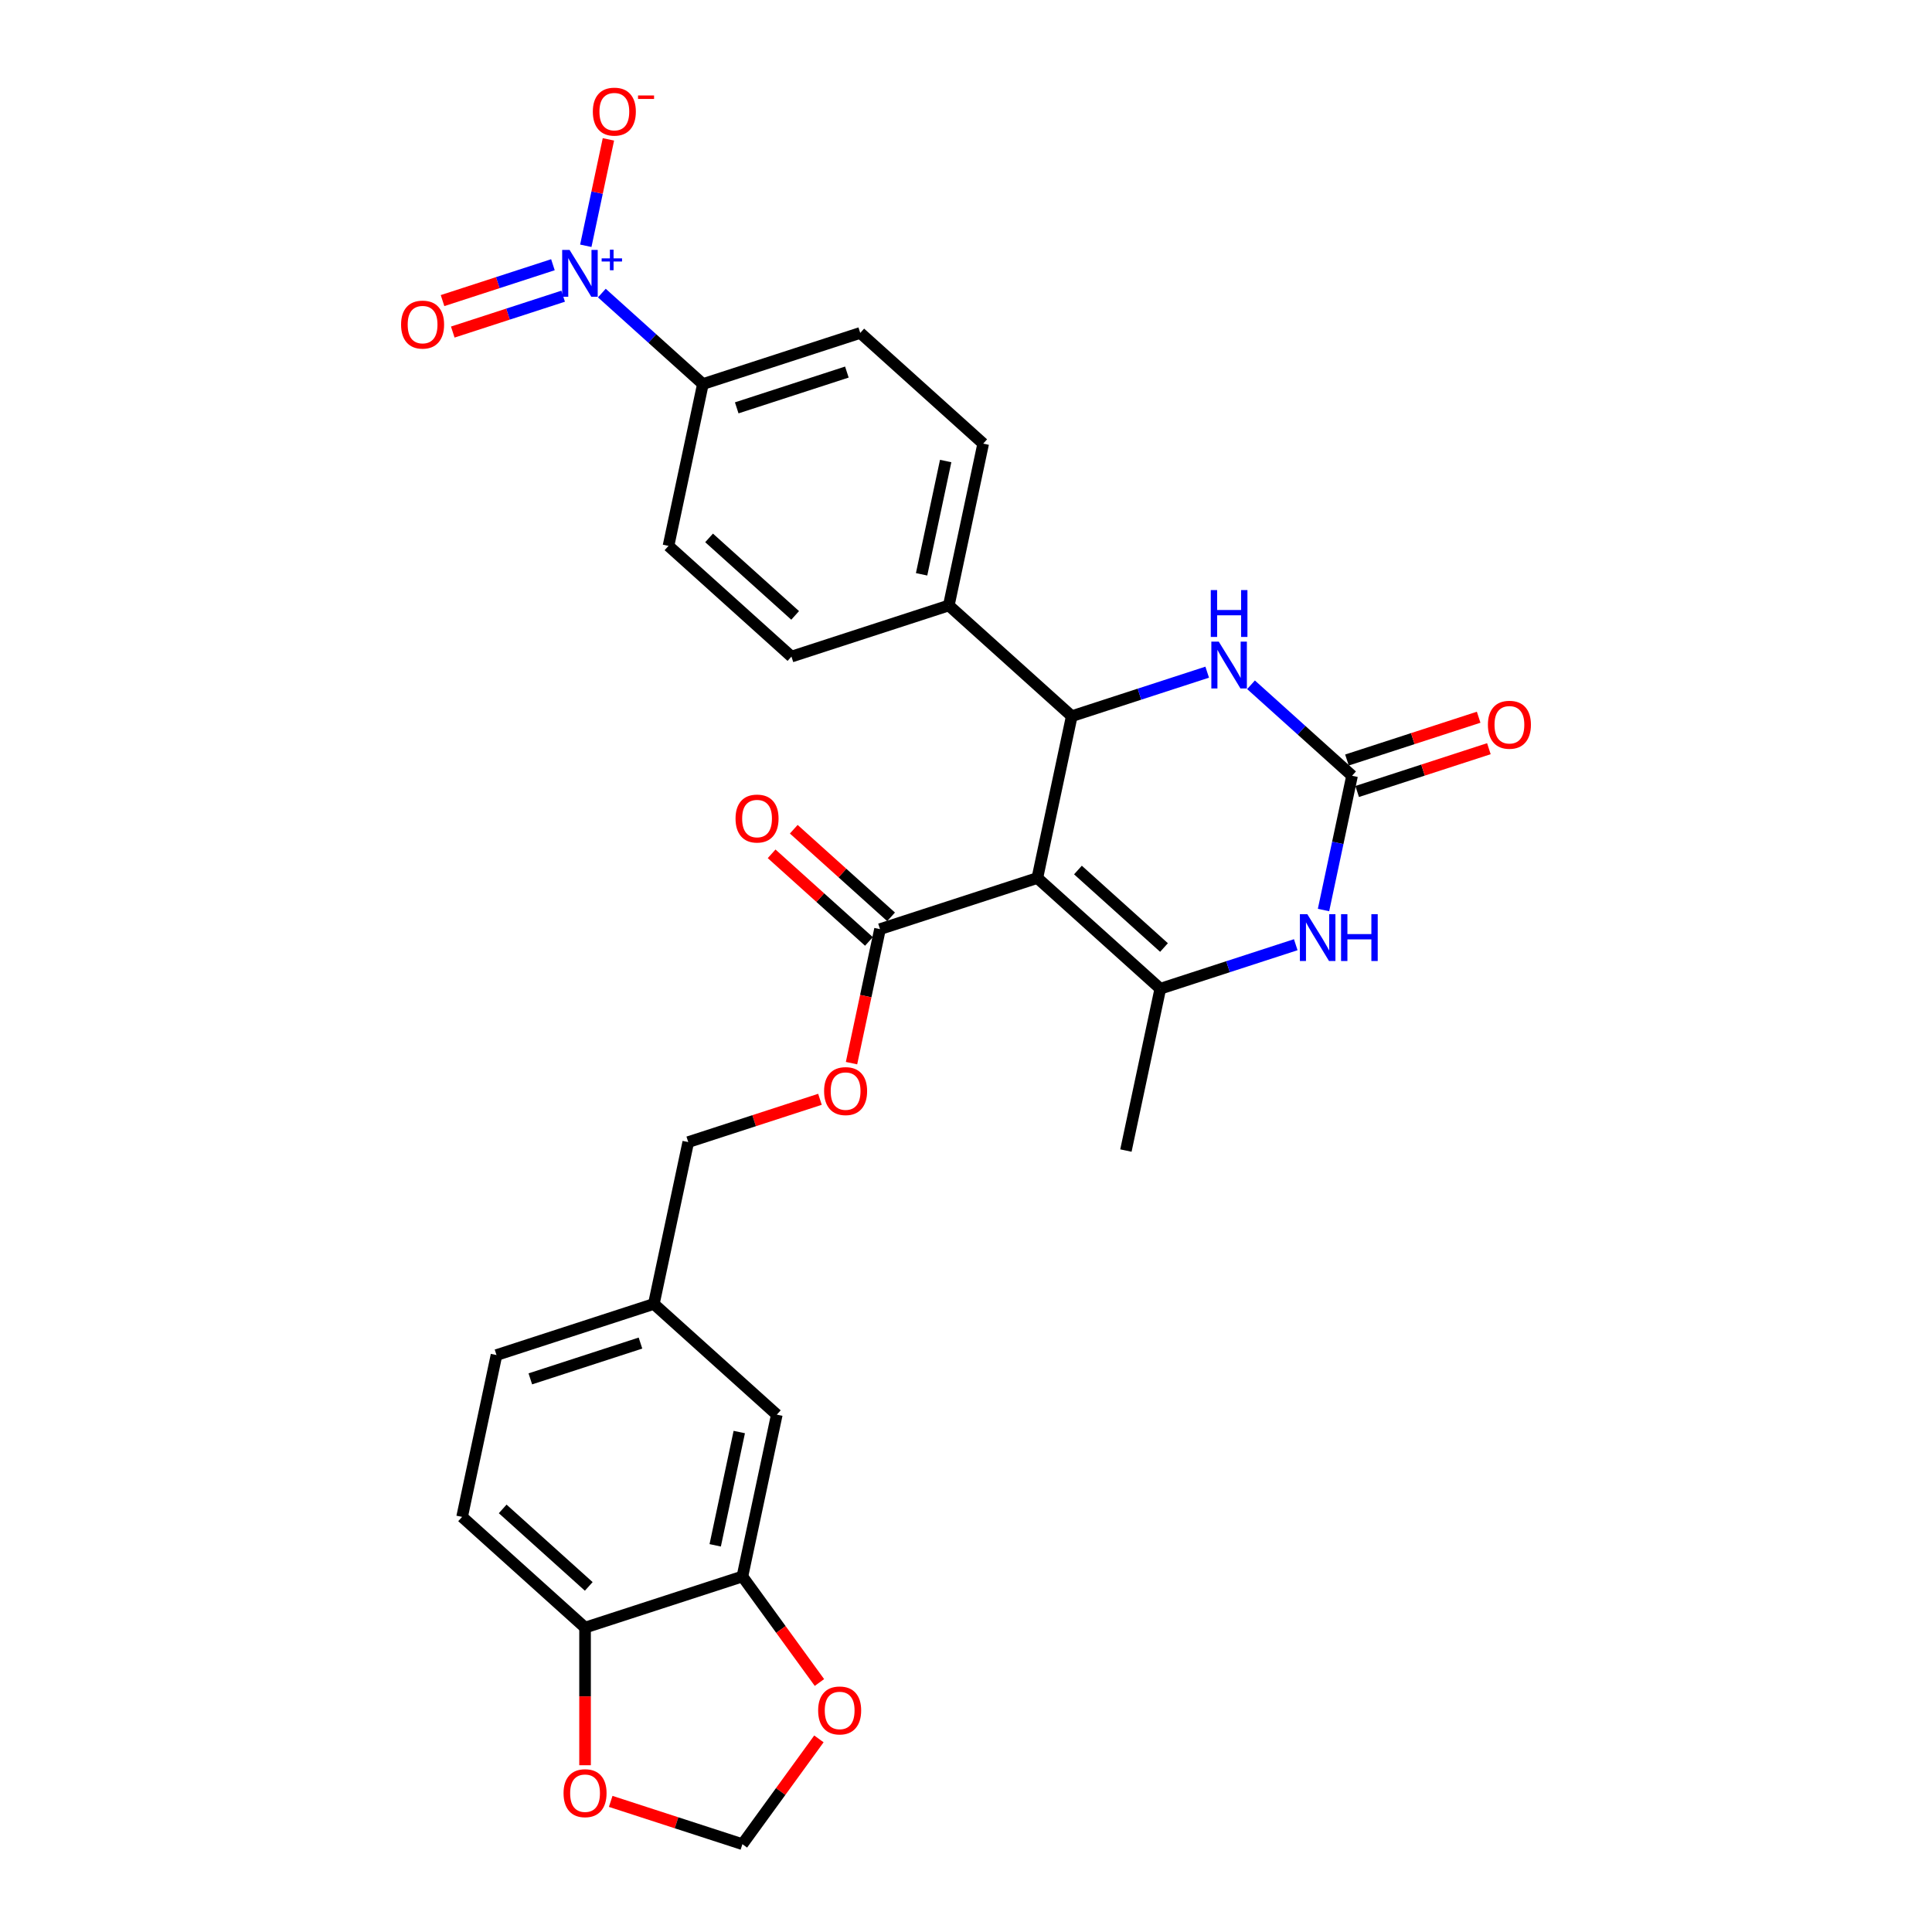 <?xml version='1.0' encoding='iso-8859-1'?>
<svg version='1.1' baseProfile='full'
              xmlns='http://www.w3.org/2000/svg'
                      xmlns:rdkit='http://www.rdkit.org/xml'
                      xmlns:xlink='http://www.w3.org/1999/xlink'
                  xml:space='preserve'
width='1000px' height='1000px' viewBox='0 0 1000 1000'>
<!-- END OF HEADER -->
<rect style='opacity:1.0;fill:#FFFFFF;stroke:none' width='1000' height='1000' x='0' y='0'> </rect>
<path class='bond-0' d='M 536.933,454.457 L 600.574,511.76' style='fill:none;fill-rule:evenodd;stroke:#000000;stroke-width:6px;stroke-linecap:butt;stroke-linejoin:miter;stroke-opacity:1' />
<path class='bond-0' d='M 557.94,450.325 L 602.488,490.436' style='fill:none;fill-rule:evenodd;stroke:#000000;stroke-width:6px;stroke-linecap:butt;stroke-linejoin:miter;stroke-opacity:1' />
<path class='bond-1' d='M 536.933,454.457 L 554.738,370.692' style='fill:none;fill-rule:evenodd;stroke:#000000;stroke-width:6px;stroke-linecap:butt;stroke-linejoin:miter;stroke-opacity:1' />
<path class='bond-6' d='M 536.933,454.457 L 455.488,480.921' style='fill:none;fill-rule:evenodd;stroke:#000000;stroke-width:6px;stroke-linecap:butt;stroke-linejoin:miter;stroke-opacity:1' />
<path class='bond-4' d='M 600.574,511.76 L 635.627,500.37' style='fill:none;fill-rule:evenodd;stroke:#000000;stroke-width:6px;stroke-linecap:butt;stroke-linejoin:miter;stroke-opacity:1' />
<path class='bond-4' d='M 635.627,500.37 L 670.681,488.98' style='fill:none;fill-rule:evenodd;stroke:#0000FF;stroke-width:6px;stroke-linecap:butt;stroke-linejoin:miter;stroke-opacity:1' />
<path class='bond-27' d='M 600.574,511.76 L 582.769,595.525' style='fill:none;fill-rule:evenodd;stroke:#000000;stroke-width:6px;stroke-linecap:butt;stroke-linejoin:miter;stroke-opacity:1' />
<path class='bond-5' d='M 554.738,370.692 L 589.792,359.302' style='fill:none;fill-rule:evenodd;stroke:#000000;stroke-width:6px;stroke-linecap:butt;stroke-linejoin:miter;stroke-opacity:1' />
<path class='bond-5' d='M 589.792,359.302 L 624.845,347.913' style='fill:none;fill-rule:evenodd;stroke:#0000FF;stroke-width:6px;stroke-linecap:butt;stroke-linejoin:miter;stroke-opacity:1' />
<path class='bond-9' d='M 554.738,370.692 L 491.098,313.39' style='fill:none;fill-rule:evenodd;stroke:#000000;stroke-width:6px;stroke-linecap:butt;stroke-linejoin:miter;stroke-opacity:1' />
<path class='bond-2' d='M 699.824,401.531 L 673.673,377.984' style='fill:none;fill-rule:evenodd;stroke:#000000;stroke-width:6px;stroke-linecap:butt;stroke-linejoin:miter;stroke-opacity:1' />
<path class='bond-2' d='M 673.673,377.984 L 647.522,354.438' style='fill:none;fill-rule:evenodd;stroke:#0000FF;stroke-width:6px;stroke-linecap:butt;stroke-linejoin:miter;stroke-opacity:1' />
<path class='bond-16' d='M 702.47,409.675 L 736.556,398.6' style='fill:none;fill-rule:evenodd;stroke:#000000;stroke-width:6px;stroke-linecap:butt;stroke-linejoin:miter;stroke-opacity:1' />
<path class='bond-16' d='M 736.556,398.6 L 770.642,387.525' style='fill:none;fill-rule:evenodd;stroke:#FF0000;stroke-width:6px;stroke-linecap:butt;stroke-linejoin:miter;stroke-opacity:1' />
<path class='bond-16' d='M 697.178,393.386 L 731.264,382.311' style='fill:none;fill-rule:evenodd;stroke:#000000;stroke-width:6px;stroke-linecap:butt;stroke-linejoin:miter;stroke-opacity:1' />
<path class='bond-16' d='M 731.264,382.311 L 765.349,371.236' style='fill:none;fill-rule:evenodd;stroke:#FF0000;stroke-width:6px;stroke-linecap:butt;stroke-linejoin:miter;stroke-opacity:1' />
<path class='bond-29' d='M 699.824,401.531 L 692.438,436.28' style='fill:none;fill-rule:evenodd;stroke:#000000;stroke-width:6px;stroke-linecap:butt;stroke-linejoin:miter;stroke-opacity:1' />
<path class='bond-29' d='M 692.438,436.28 L 685.052,471.029' style='fill:none;fill-rule:evenodd;stroke:#0000FF;stroke-width:6px;stroke-linecap:butt;stroke-linejoin:miter;stroke-opacity:1' />
<path class='bond-3' d='M 311.514,151.692 L 337.665,175.239' style='fill:none;fill-rule:evenodd;stroke:#0000FF;stroke-width:6px;stroke-linecap:butt;stroke-linejoin:miter;stroke-opacity:1' />
<path class='bond-3' d='M 337.665,175.239 L 363.816,198.785' style='fill:none;fill-rule:evenodd;stroke:#000000;stroke-width:6px;stroke-linecap:butt;stroke-linejoin:miter;stroke-opacity:1' />
<path class='bond-10' d='M 303.209,127.216 L 309.063,99.675' style='fill:none;fill-rule:evenodd;stroke:#0000FF;stroke-width:6px;stroke-linecap:butt;stroke-linejoin:miter;stroke-opacity:1' />
<path class='bond-10' d='M 309.063,99.675 L 314.917,72.134' style='fill:none;fill-rule:evenodd;stroke:#FF0000;stroke-width:6px;stroke-linecap:butt;stroke-linejoin:miter;stroke-opacity:1' />
<path class='bond-13' d='M 286.191,137.023 L 257.626,146.304' style='fill:none;fill-rule:evenodd;stroke:#0000FF;stroke-width:6px;stroke-linecap:butt;stroke-linejoin:miter;stroke-opacity:1' />
<path class='bond-13' d='M 257.626,146.304 L 229.06,155.586' style='fill:none;fill-rule:evenodd;stroke:#FF0000;stroke-width:6px;stroke-linecap:butt;stroke-linejoin:miter;stroke-opacity:1' />
<path class='bond-13' d='M 291.484,153.312 L 262.918,162.593' style='fill:none;fill-rule:evenodd;stroke:#0000FF;stroke-width:6px;stroke-linecap:butt;stroke-linejoin:miter;stroke-opacity:1' />
<path class='bond-13' d='M 262.918,162.593 L 234.353,171.875' style='fill:none;fill-rule:evenodd;stroke:#FF0000;stroke-width:6px;stroke-linecap:butt;stroke-linejoin:miter;stroke-opacity:1' />
<path class='bond-14' d='M 455.488,480.921 L 448.116,515.601' style='fill:none;fill-rule:evenodd;stroke:#000000;stroke-width:6px;stroke-linecap:butt;stroke-linejoin:miter;stroke-opacity:1' />
<path class='bond-14' d='M 448.116,515.601 L 440.745,550.282' style='fill:none;fill-rule:evenodd;stroke:#FF0000;stroke-width:6px;stroke-linecap:butt;stroke-linejoin:miter;stroke-opacity:1' />
<path class='bond-18' d='M 461.218,474.557 L 436.035,451.881' style='fill:none;fill-rule:evenodd;stroke:#000000;stroke-width:6px;stroke-linecap:butt;stroke-linejoin:miter;stroke-opacity:1' />
<path class='bond-18' d='M 436.035,451.881 L 410.851,429.206' style='fill:none;fill-rule:evenodd;stroke:#FF0000;stroke-width:6px;stroke-linecap:butt;stroke-linejoin:miter;stroke-opacity:1' />
<path class='bond-18' d='M 449.758,487.285 L 424.574,464.609' style='fill:none;fill-rule:evenodd;stroke:#000000;stroke-width:6px;stroke-linecap:butt;stroke-linejoin:miter;stroke-opacity:1' />
<path class='bond-18' d='M 424.574,464.609 L 399.391,441.934' style='fill:none;fill-rule:evenodd;stroke:#FF0000;stroke-width:6px;stroke-linecap:butt;stroke-linejoin:miter;stroke-opacity:1' />
<path class='bond-7' d='M 384.268,815.982 L 402.073,732.217' style='fill:none;fill-rule:evenodd;stroke:#000000;stroke-width:6px;stroke-linecap:butt;stroke-linejoin:miter;stroke-opacity:1' />
<path class='bond-7' d='M 370.186,799.856 L 382.649,741.221' style='fill:none;fill-rule:evenodd;stroke:#000000;stroke-width:6px;stroke-linecap:butt;stroke-linejoin:miter;stroke-opacity:1' />
<path class='bond-12' d='M 384.268,815.982 L 404.204,843.421' style='fill:none;fill-rule:evenodd;stroke:#000000;stroke-width:6px;stroke-linecap:butt;stroke-linejoin:miter;stroke-opacity:1' />
<path class='bond-12' d='M 404.204,843.421 L 424.139,870.86' style='fill:none;fill-rule:evenodd;stroke:#FF0000;stroke-width:6px;stroke-linecap:butt;stroke-linejoin:miter;stroke-opacity:1' />
<path class='bond-31' d='M 384.268,815.982 L 302.823,842.445' style='fill:none;fill-rule:evenodd;stroke:#000000;stroke-width:6px;stroke-linecap:butt;stroke-linejoin:miter;stroke-opacity:1' />
<path class='bond-8' d='M 363.816,198.785 L 445.262,172.322' style='fill:none;fill-rule:evenodd;stroke:#000000;stroke-width:6px;stroke-linecap:butt;stroke-linejoin:miter;stroke-opacity:1' />
<path class='bond-8' d='M 381.326,211.105 L 438.338,192.581' style='fill:none;fill-rule:evenodd;stroke:#000000;stroke-width:6px;stroke-linecap:butt;stroke-linejoin:miter;stroke-opacity:1' />
<path class='bond-30' d='M 363.816,198.785 L 346.012,282.551' style='fill:none;fill-rule:evenodd;stroke:#000000;stroke-width:6px;stroke-linecap:butt;stroke-linejoin:miter;stroke-opacity:1' />
<path class='bond-22' d='M 491.098,313.39 L 409.652,339.853' style='fill:none;fill-rule:evenodd;stroke:#000000;stroke-width:6px;stroke-linecap:butt;stroke-linejoin:miter;stroke-opacity:1' />
<path class='bond-23' d='M 491.098,313.39 L 508.902,229.624' style='fill:none;fill-rule:evenodd;stroke:#000000;stroke-width:6px;stroke-linecap:butt;stroke-linejoin:miter;stroke-opacity:1' />
<path class='bond-23' d='M 477.015,297.264 L 489.479,238.628' style='fill:none;fill-rule:evenodd;stroke:#000000;stroke-width:6px;stroke-linecap:butt;stroke-linejoin:miter;stroke-opacity:1' />
<path class='bond-11' d='M 302.823,842.445 L 239.182,785.143' style='fill:none;fill-rule:evenodd;stroke:#000000;stroke-width:6px;stroke-linecap:butt;stroke-linejoin:miter;stroke-opacity:1' />
<path class='bond-11' d='M 304.737,821.122 L 260.189,781.01' style='fill:none;fill-rule:evenodd;stroke:#000000;stroke-width:6px;stroke-linecap:butt;stroke-linejoin:miter;stroke-opacity:1' />
<path class='bond-15' d='M 302.823,842.445 L 302.823,878.062' style='fill:none;fill-rule:evenodd;stroke:#000000;stroke-width:6px;stroke-linecap:butt;stroke-linejoin:miter;stroke-opacity:1' />
<path class='bond-15' d='M 302.823,878.062 L 302.823,913.678' style='fill:none;fill-rule:evenodd;stroke:#FF0000;stroke-width:6px;stroke-linecap:butt;stroke-linejoin:miter;stroke-opacity:1' />
<path class='bond-17' d='M 423.865,900.045 L 404.067,927.295' style='fill:none;fill-rule:evenodd;stroke:#FF0000;stroke-width:6px;stroke-linecap:butt;stroke-linejoin:miter;stroke-opacity:1' />
<path class='bond-17' d='M 404.067,927.295 L 384.268,954.545' style='fill:none;fill-rule:evenodd;stroke:#000000;stroke-width:6px;stroke-linecap:butt;stroke-linejoin:miter;stroke-opacity:1' />
<path class='bond-26' d='M 424.409,568.999 L 390.323,580.074' style='fill:none;fill-rule:evenodd;stroke:#FF0000;stroke-width:6px;stroke-linecap:butt;stroke-linejoin:miter;stroke-opacity:1' />
<path class='bond-26' d='M 390.323,580.074 L 356.237,591.149' style='fill:none;fill-rule:evenodd;stroke:#000000;stroke-width:6px;stroke-linecap:butt;stroke-linejoin:miter;stroke-opacity:1' />
<path class='bond-32' d='M 316.097,932.395 L 350.182,943.47' style='fill:none;fill-rule:evenodd;stroke:#FF0000;stroke-width:6px;stroke-linecap:butt;stroke-linejoin:miter;stroke-opacity:1' />
<path class='bond-32' d='M 350.182,943.47 L 384.268,954.545' style='fill:none;fill-rule:evenodd;stroke:#000000;stroke-width:6px;stroke-linecap:butt;stroke-linejoin:miter;stroke-opacity:1' />
<path class='bond-19' d='M 402.073,732.217 L 338.433,674.915' style='fill:none;fill-rule:evenodd;stroke:#000000;stroke-width:6px;stroke-linecap:butt;stroke-linejoin:miter;stroke-opacity:1' />
<path class='bond-20' d='M 346.012,282.551 L 409.652,339.853' style='fill:none;fill-rule:evenodd;stroke:#000000;stroke-width:6px;stroke-linecap:butt;stroke-linejoin:miter;stroke-opacity:1' />
<path class='bond-20' d='M 367.018,278.418 L 411.566,318.53' style='fill:none;fill-rule:evenodd;stroke:#000000;stroke-width:6px;stroke-linecap:butt;stroke-linejoin:miter;stroke-opacity:1' />
<path class='bond-21' d='M 445.262,172.322 L 508.902,229.624' style='fill:none;fill-rule:evenodd;stroke:#000000;stroke-width:6px;stroke-linecap:butt;stroke-linejoin:miter;stroke-opacity:1' />
<path class='bond-24' d='M 239.182,785.143 L 256.987,701.378' style='fill:none;fill-rule:evenodd;stroke:#000000;stroke-width:6px;stroke-linecap:butt;stroke-linejoin:miter;stroke-opacity:1' />
<path class='bond-25' d='M 338.433,674.915 L 356.237,591.149' style='fill:none;fill-rule:evenodd;stroke:#000000;stroke-width:6px;stroke-linecap:butt;stroke-linejoin:miter;stroke-opacity:1' />
<path class='bond-28' d='M 338.433,674.915 L 256.987,701.378' style='fill:none;fill-rule:evenodd;stroke:#000000;stroke-width:6px;stroke-linecap:butt;stroke-linejoin:miter;stroke-opacity:1' />
<path class='bond-28' d='M 331.508,695.173 L 274.497,713.697' style='fill:none;fill-rule:evenodd;stroke:#000000;stroke-width:6px;stroke-linecap:butt;stroke-linejoin:miter;stroke-opacity:1' />
<path  class='atom-4' d='M 294.815 129.357
L 302.762 142.202
Q 303.55 143.47, 304.817 145.765
Q 306.085 148.06, 306.153 148.197
L 306.153 129.357
L 309.373 129.357
L 309.373 153.609
L 306.051 153.609
L 297.521 139.565
Q 296.528 137.921, 295.466 136.037
Q 294.438 134.153, 294.13 133.57
L 294.13 153.609
L 290.979 153.609
L 290.979 129.357
L 294.815 129.357
' fill='#0000FF'/>
<path  class='atom-4' d='M 311.408 133.729
L 315.681 133.729
L 315.681 129.23
L 317.58 129.23
L 317.58 133.729
L 321.966 133.729
L 321.966 135.356
L 317.58 135.356
L 317.58 139.878
L 315.681 139.878
L 315.681 135.356
L 311.408 135.356
L 311.408 133.729
' fill='#0000FF'/>
<path  class='atom-5' d='M 676.658 473.17
L 684.605 486.016
Q 685.393 487.283, 686.661 489.578
Q 687.928 491.873, 687.997 492.01
L 687.997 473.17
L 691.217 473.17
L 691.217 497.422
L 687.894 497.422
L 679.364 483.378
Q 678.371 481.734, 677.309 479.85
Q 676.281 477.966, 675.973 477.383
L 675.973 497.422
L 672.822 497.422
L 672.822 473.17
L 676.658 473.17
' fill='#0000FF'/>
<path  class='atom-5' d='M 694.128 473.17
L 697.417 473.17
L 697.417 483.481
L 709.817 483.481
L 709.817 473.17
L 713.105 473.17
L 713.105 497.422
L 709.817 497.422
L 709.817 486.221
L 697.417 486.221
L 697.417 497.422
L 694.128 497.422
L 694.128 473.17
' fill='#0000FF'/>
<path  class='atom-6' d='M 630.823 332.103
L 638.77 344.948
Q 639.558 346.215, 640.825 348.511
Q 642.092 350.806, 642.161 350.943
L 642.161 332.103
L 645.381 332.103
L 645.381 356.355
L 642.058 356.355
L 633.529 342.31
Q 632.535 340.666, 631.473 338.782
Q 630.446 336.898, 630.138 336.316
L 630.138 356.355
L 626.986 356.355
L 626.986 332.103
L 630.823 332.103
' fill='#0000FF'/>
<path  class='atom-6' d='M 626.695 305.425
L 629.983 305.425
L 629.983 315.736
L 642.384 315.736
L 642.384 305.425
L 645.672 305.425
L 645.672 329.677
L 642.384 329.677
L 642.384 318.476
L 629.983 318.476
L 629.983 329.677
L 626.695 329.677
L 626.695 305.425
' fill='#0000FF'/>
<path  class='atom-11' d='M 306.848 57.786
Q 306.848 51.963, 309.725 48.709
Q 312.603 45.455, 317.981 45.455
Q 323.359 45.455, 326.236 48.709
Q 329.114 51.963, 329.114 57.786
Q 329.114 63.678, 326.202 67.035
Q 323.29 70.358, 317.981 70.358
Q 312.637 70.358, 309.725 67.035
Q 306.848 63.712, 306.848 57.786
M 317.981 67.617
Q 321.68 67.617, 323.667 65.151
Q 325.688 62.65, 325.688 57.786
Q 325.688 53.025, 323.667 50.627
Q 321.68 48.195, 317.981 48.195
Q 314.281 48.195, 312.26 50.593
Q 310.274 52.991, 310.274 57.786
Q 310.274 62.685, 312.26 65.151
Q 314.281 67.617, 317.981 67.617
' fill='#FF0000'/>
<path  class='atom-11' d='M 330.244 49.413
L 338.541 49.413
L 338.541 51.222
L 330.244 51.222
L 330.244 49.413
' fill='#FF0000'/>
<path  class='atom-13' d='M 423.471 885.332
Q 423.471 879.509, 426.349 876.255
Q 429.226 873.001, 434.604 873.001
Q 439.982 873.001, 442.86 876.255
Q 445.737 879.509, 445.737 885.332
Q 445.737 891.224, 442.825 894.581
Q 439.914 897.904, 434.604 897.904
Q 429.261 897.904, 426.349 894.581
Q 423.471 891.258, 423.471 885.332
M 434.604 895.163
Q 438.304 895.163, 440.291 892.697
Q 442.312 890.197, 442.312 885.332
Q 442.312 880.571, 440.291 878.173
Q 438.304 875.741, 434.604 875.741
Q 430.905 875.741, 428.884 878.139
Q 426.897 880.537, 426.897 885.332
Q 426.897 890.231, 428.884 892.697
Q 430.905 895.163, 434.604 895.163
' fill='#FF0000'/>
<path  class='atom-14' d='M 207.598 168.015
Q 207.598 162.192, 210.475 158.937
Q 213.353 155.683, 218.731 155.683
Q 224.109 155.683, 226.986 158.937
Q 229.863 162.192, 229.863 168.015
Q 229.863 173.907, 226.952 177.264
Q 224.04 180.586, 218.731 180.586
Q 213.387 180.586, 210.475 177.264
Q 207.598 173.941, 207.598 168.015
M 218.731 177.846
Q 222.43 177.846, 224.417 175.38
Q 226.438 172.879, 226.438 168.015
Q 226.438 163.253, 224.417 160.856
Q 222.43 158.424, 218.731 158.424
Q 215.031 158.424, 213.01 160.821
Q 211.023 163.219, 211.023 168.015
Q 211.023 172.913, 213.01 175.38
Q 215.031 177.846, 218.731 177.846
' fill='#FF0000'/>
<path  class='atom-15' d='M 426.55 564.754
Q 426.55 558.931, 429.428 555.677
Q 432.305 552.423, 437.683 552.423
Q 443.061 552.423, 445.938 555.677
Q 448.816 558.931, 448.816 564.754
Q 448.816 570.646, 445.904 574.003
Q 442.992 577.326, 437.683 577.326
Q 432.339 577.326, 429.428 574.003
Q 426.55 570.681, 426.55 564.754
M 437.683 574.586
Q 441.382 574.586, 443.369 572.119
Q 445.39 569.619, 445.39 564.754
Q 445.39 559.993, 443.369 557.595
Q 441.382 555.163, 437.683 555.163
Q 433.983 555.163, 431.962 557.561
Q 429.976 559.959, 429.976 564.754
Q 429.976 569.653, 431.962 572.119
Q 433.983 574.586, 437.683 574.586
' fill='#FF0000'/>
<path  class='atom-16' d='M 291.69 928.151
Q 291.69 922.327, 294.567 919.073
Q 297.445 915.819, 302.823 915.819
Q 308.201 915.819, 311.078 919.073
Q 313.956 922.327, 313.956 928.151
Q 313.956 934.043, 311.044 937.4
Q 308.132 940.722, 302.823 940.722
Q 297.479 940.722, 294.567 937.4
Q 291.69 934.077, 291.69 928.151
M 302.823 937.982
Q 306.522 937.982, 308.509 935.516
Q 310.53 933.015, 310.53 928.151
Q 310.53 923.389, 308.509 920.992
Q 306.522 918.559, 302.823 918.559
Q 299.123 918.559, 297.102 920.957
Q 295.115 923.355, 295.115 928.151
Q 295.115 933.049, 297.102 935.516
Q 299.123 937.982, 302.823 937.982
' fill='#FF0000'/>
<path  class='atom-17' d='M 770.137 375.136
Q 770.137 369.313, 773.014 366.059
Q 775.891 362.804, 781.269 362.804
Q 786.647 362.804, 789.525 366.059
Q 792.402 369.313, 792.402 375.136
Q 792.402 381.028, 789.491 384.385
Q 786.579 387.708, 781.269 387.708
Q 775.926 387.708, 773.014 384.385
Q 770.137 381.062, 770.137 375.136
M 781.269 384.967
Q 784.969 384.967, 786.956 382.501
Q 788.977 380, 788.977 375.136
Q 788.977 370.375, 786.956 367.977
Q 784.969 365.545, 781.269 365.545
Q 777.57 365.545, 775.549 367.943
Q 773.562 370.341, 773.562 375.136
Q 773.562 380.035, 775.549 382.501
Q 777.57 384.967, 781.269 384.967
' fill='#FF0000'/>
<path  class='atom-19' d='M 380.714 423.687
Q 380.714 417.864, 383.592 414.609
Q 386.469 411.355, 391.847 411.355
Q 397.225 411.355, 400.103 414.609
Q 402.98 417.864, 402.98 423.687
Q 402.98 429.579, 400.068 432.936
Q 397.157 436.258, 391.847 436.258
Q 386.504 436.258, 383.592 432.936
Q 380.714 429.613, 380.714 423.687
M 391.847 433.518
Q 395.547 433.518, 397.534 431.052
Q 399.555 428.551, 399.555 423.687
Q 399.555 418.925, 397.534 416.528
Q 395.547 414.096, 391.847 414.096
Q 388.148 414.096, 386.127 416.493
Q 384.14 418.891, 384.14 423.687
Q 384.14 428.585, 386.127 431.052
Q 388.148 433.518, 391.847 433.518
' fill='#FF0000'/>
</svg>
